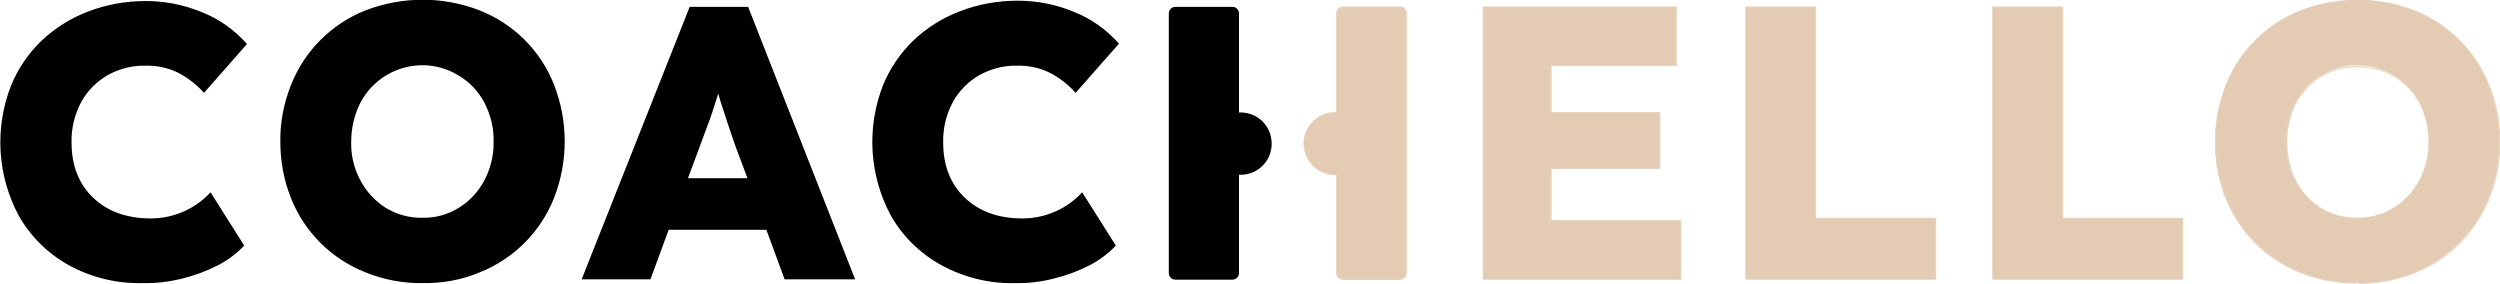 <svg xmlns="http://www.w3.org/2000/svg" xml:space="preserve" id="Calque_1" x="0" y="0" style="enable-background:new 0 0 726.8 82.5" version="1.1" viewBox="0 0 726.8 82.5"><style>.st0{fill:#e4ccb4}.st1{fill:#e7d2bc}</style><path d="M41.5 82.3c-7.5.2-14.9-1.6-21.5-5.2-6.1-3.4-11.2-8.4-14.6-14.5-6.2-11.6-7-25.4-2.2-37.7 2-4.9 5-9.3 8.8-13 3.9-3.7 8.5-6.6 13.5-8.5C30.9 1.3 36.6.3 42.4.3c5.6 0 11.1 1.1 16.2 3.2 5.1 2 9.6 5.2 13.2 9.3L59.3 27c-2.1-2.4-4.6-4.3-7.4-5.8-3-1.5-6.3-2.2-9.7-2.1-3.8-.1-7.5.9-10.8 2.7-3.2 1.8-5.9 4.5-7.7 7.7-2 3.7-3 7.8-2.9 11.9 0 6.7 2.1 12.1 6.3 16.1s9.8 6 16.7 6c3.4 0 6.7-.7 9.8-2.1 2.9-1.3 5.5-3.2 7.6-5.5L71 71.4c-2.2 2.3-4.7 4.2-7.6 5.7-3.3 1.7-6.8 3-10.5 3.9-3.6.9-7.5 1.4-11.4 1.3zm81.3 0c-5.6.1-11.3-1-16.5-3.1-9.9-3.9-17.8-11.7-21.7-21.6-2.1-5.2-3.1-10.8-3.1-16.4-.1-5.6 1-11.2 3.1-16.5C88.5 14.8 96.4 6.9 106.3 3c10.7-4.1 22.5-4.1 33.1 0 9.9 3.9 17.8 11.7 21.7 21.7 4.1 10.6 4.1 22.2 0 32.8-3.9 9.9-11.8 17.8-21.7 21.7-5.2 2.2-10.9 3.2-16.6 3.1zm0-19c3.7.1 7.4-.9 10.6-2.9 3.1-1.9 5.6-4.6 7.4-7.9 1.8-3.5 2.8-7.4 2.7-11.3.1-4-.9-7.9-2.7-11.4-1.7-3.2-4.2-5.9-7.4-7.8-9.5-5.9-22-2.9-27.9 6.6-.2.4-.5.8-.7 1.2-1.8 3.5-2.7 7.5-2.7 11.4-.1 3.9.8 7.8 2.7 11.3 1.7 3.2 4.2 5.9 7.3 7.9 3.3 2 7 3 10.7 2.9zm46.3 17.9L200.5 2h17l31.1 79.2h-20.5l-5.3-14.4h-28.4l-5.3 14.4h-20zm34.4-38.8-3.5 9.4h17.3l-3.6-9.6c-.8-2.4-1.7-4.9-2.5-7.4s-1.7-5-2.4-7.6c-.8 2.5-1.5 4.9-2.4 7.4s-1.9 5-2.9 7.8zM295 82.3c-7.5.2-14.9-1.7-21.5-5.3-6.1-3.4-11.2-8.4-14.6-14.5-6.2-11.6-7-25.4-2.2-37.7 2-4.9 5-9.3 8.8-13 3.9-3.7 8.5-6.6 13.5-8.5 5.4-2.1 11.1-3.1 16.9-3.1 5.6 0 11.1 1.1 16.2 3.2 5.1 2 9.6 5.2 13.2 9.3L312.7 27c-2.1-2.4-4.6-4.3-7.4-5.8-3-1.5-6.3-2.2-9.7-2.1-3.8-.1-7.5.9-10.8 2.7-3.2 1.8-5.9 4.5-7.7 7.7-2 3.7-3 7.8-2.9 11.9 0 6.7 2.1 12.1 6.3 16.1 4.2 4 9.8 6 16.7 6 3.4 0 6.7-.7 9.8-2.1 2.9-1.3 5.5-3.2 7.6-5.5l9.8 15.5c-2.2 2.3-4.7 4.2-7.6 5.7-3.3 1.7-6.8 3-10.5 3.9-3.5.9-7.4 1.4-11.3 1.3z"/><path d="M431.1 81.2V2h56.1v17.1h-36.4v13.7h31.6v16.3h-31.6v15h37.8v17.1h-57.5z" class="st0"/><path d="M431.3 81.1c0 .1-.1.1-.2 0V1.9h56.3c.1 0 .1 0 .1.1v17.2h-36.4v13.4h31.6V49c0 .1-.3 0-.3 0h-31.3v15h37.7c.1 0 0 .2 0 .3v17c0 .1-.2 0-.3 0H432c-.1 0-.4 0-.6-.1-.5-.1-.3-.1 0-.1h57V64.3h-37.7c-.2.1-.1-.1-.1-.2V49h31.6V33h-31.6V19H487V2.2h-55.8v78.9h.1z" class="st1"/><path d="M507.5 81.2V2h20.4v61.4h34.9v17.8h-55.3z" class="st0"/><path d="M507.6 81.1c0 .1-.1.1-.2 0V1.9H528v61.4h34.7c.3-.1.2.3.2.4v17.7h-54.5s-.4 0-.6-.1c-.5-.1-.3-.1 0-.1h54.9V63.6h-34.9c-.1 0-.1 0-.1-.1V2.2h-20.1v78.9z" class="st1"/><path d="M579.3 81.2V2h20.4v61.4h34.9v17.8h-55.3z" class="st0"/><path d="M579.4 81.1c0 .1-.1.1-.2 0V1.9h20.6v61.4h34.7c.3-.1.2.3.2.3v17.7h-54.5s-.4 0-.6-.1c-.5-.1-.3-.1 0-.1h54.9V63.6h-34.9c-.1 0-.1-.1-.1-.1V2.2h-20.1v78.9z" class="st1"/><path d="M685.3 82.3c-5.7.1-11.3-1-16.5-3.1-9.9-3.9-17.8-11.7-21.7-21.6-2.1-5.2-3.1-10.8-3.1-16.4-.1-5.6 1-11.2 3.1-16.5C651 14.8 658.9 6.9 668.8 3c10.7-4.1 22.5-4.1 33.1 0 9.9 3.9 17.8 11.8 21.7 21.7 4.1 10.6 4.1 22.2 0 32.8-3.9 9.9-11.8 17.7-21.7 21.7-5.3 2.2-10.9 3.2-16.6 3.1zm0-19c3.7.1 7.4-.9 10.6-2.9 3.1-1.9 5.6-4.6 7.4-7.9 1.9-3.5 2.8-7.4 2.7-11.3.1-4-.9-7.9-2.7-11.4-1.7-3.2-4.2-5.9-7.4-7.8-9.5-5.9-22-2.9-27.9 6.6-.2.4-.5.8-.7 1.2-1.8 3.5-2.7 7.5-2.7 11.4-.1 3.9.8 7.8 2.7 11.3 1.7 3.2 4.2 5.9 7.3 7.9 3.2 2 6.9 3 10.7 2.9z" class="st0"/><path d="M685.4 63.5c-.1 0-.1-.1 0-.2h1.3c1.1-.1 2.3-.2 3.4-.5 2.3-.5 4.6-1.5 6.5-2.8 4.3-3 7.3-7.4 8.6-12.4.6-2.6.9-5.4.7-8.1-.2-2.8-.8-5.5-1.9-8-1.2-2.6-2.8-4.9-4.9-6.8-2.1-1.9-4.6-3.4-7.3-4.2-2.7-.8-5.6-1.1-8.4-.9-2.8.2-5.5 1-8 2.4-4.8 2.7-8.3 7.3-9.6 12.7-.7 2.5-.9 5.1-.8 7.7.1 2.5.5 5 1.3 7.3 1.5 4.3 4.4 8.1 8.2 10.6 1.7 1.1 3.6 1.9 5.5 2.4.9.2 1.8.4 2.8.5.5.1.9.1 1.3.1h.3l.6.1c.4.1.3.1 0 .1h-.8l-1.2-.1c-3.9-.3-7.5-1.8-10.5-4.3-3.5-2.9-6-6.9-7.2-11.3-.6-2.4-.9-4.9-.8-7.4.1-2.6.5-5.2 1.4-7.6.9-2.5 2.3-4.9 4-6.9 1.8-2.1 4.1-3.8 6.6-4.9 2.6-1.1 5.3-1.8 8.1-1.8 2.8-.1 5.7.4 8.3 1.4s5 2.6 7 4.7c1.9 2 3.5 4.4 4.5 7s1.5 5.3 1.6 8.1c.1 2.7-.2 5.4-.9 8-1.4 5-4.6 9.3-8.9 12.1-2 1.3-4.3 2.2-6.6 2.6-1.1.2-2.2.3-3.4.4h-.8z" class="st1"/><path d="M685.2 82.2c.1 0 .2.1 0 .2H683c-2.2-.1-4.5-.4-6.6-.8-4.6-.9-9-2.5-13.1-4.9-4.3-2.5-8-5.8-11-9.7-3.1-4.1-5.5-8.8-6.8-13.7-1.4-5.1-1.9-10.5-1.4-15.8.4-5.4 1.8-10.7 4.2-15.6 2.4-5 5.9-9.3 10.2-12.8s9.4-6.1 14.7-7.5c5.4-1.4 11-1.9 16.5-1.4 5.5.4 10.9 2 15.8 4.5 4.8 2.5 9.1 5.9 12.5 10.2 3.3 4.1 5.7 8.9 7.2 14 1.4 4.9 1.9 10 1.6 15.1-.2 4.9-1.3 9.7-3.2 14.2-1.8 4.3-4.3 8.2-7.4 11.6-2.9 3.2-6.4 5.8-10.2 7.8-3.5 1.9-7.3 3.2-11.2 4-1.8.4-3.6.6-5.5.8-.9.1-1.8.1-2.6.1h-.4s-.4 0-.6-.1c-.5 0-.3-.1 0-.1l.7-.1h.1l2.2-.1c3.5-.2 7-.8 10.3-1.9 3.7-1.2 7.2-2.9 10.5-5 3.5-2.4 6.6-5.3 9.1-8.7 2.7-3.6 4.8-7.7 6.1-12 1.4-4.6 2-9.4 1.9-14.2-.1-5-1-10-2.7-14.7-1.8-4.9-4.6-9.3-8.2-13.1-3.7-3.9-8.1-6.9-13-9-5-2.1-10.3-3.2-15.7-3.4s-10.9.5-16.1 2.2c-5.2 1.7-9.9 4.5-14 8.2-4 3.7-7.2 8.1-9.3 13.1-2.1 4.9-3.3 10.2-3.4 15.5-.2 5.2.4 10.4 2 15.4 1.5 4.8 4 9.3 7.2 13.2 3.1 3.7 6.9 6.8 11.1 9.2 4 2.2 8.4 3.7 12.9 4.5 2.2.4 4.3.6 6.5.6h.9l.4.2z" class="st1"/><path d="M360.7 32.7h-.5V3.9c0-1-.8-1.9-1.9-1.9h-16.6c-1 0-1.9.8-1.9 1.9v75.5c0 1 .8 1.9 1.9 1.9h16.6c1 0 1.9-.8 1.9-1.9V50.8h.5c5 0 9-4 9-9 0-5.1-4-9.1-9-9.1z"/><path d="M388.5 3.9v28.8h-.5c-5 0-9 4.1-9 9 0 5 4.1 9 9 9h.5v28.6c0 1 .8 1.9 1.9 1.9H407c1 0 1.9-.8 1.9-1.9V3.9c0-1-.8-1.9-1.9-1.9h-16.7c-1 0-1.8.9-1.8 1.9z" class="st0"/><path d="M388.4 4c0-.1.1-.1.2 0v28.9h-1.1c-1.4.1-2.7.4-3.9 1.1-4.3 2.4-5.8 7.9-3.4 12.1 1.1 1.9 2.7 3.3 4.8 4 .8.3 1.6.5 2.4.5h.9c.1 0 .3 0 .2.1v28.9c.1.8.7 1.4 1.5 1.5h16.8c.8 0 1.5-.5 1.7-1.2.1-.4.1-.8.1-1.2V4.2c0-.4 0-.8-.2-1.1-.4-.7-1.1-1.1-1.9-1H391c-.4 0-.8 0-1.2.1-.4.1-.7.3-.9.6l-.1.1c-.1.2-.2.4-.2.6-.1.4-.1.3-.1 0 0-.2.1-.5.2-.7l.1-.1c.1-.1.1-.2.2-.2.1-.1.3-.3.5-.4.4-.2.8-.2 1.2-.2h16.4c.9 0 1.6.6 1.8 1.4.1.4.1.8.1 1.2v75c-.1.9-.7 1.6-1.5 1.8-.4.1-.8.1-1.2.1h-15.2c-.4 0-.8 0-1.2-.1-.8-.2-1.4-1-1.5-1.8V50.9h-.9c-.9 0-1.7-.2-2.5-.5-4.8-1.7-7.2-7-5.5-11.7.7-2.1 2.2-3.8 4.1-4.9.8-.5 1.7-.8 2.6-1 .5-.1.9-.1 1.4-.2h.8V4z" class="st1"/></svg>